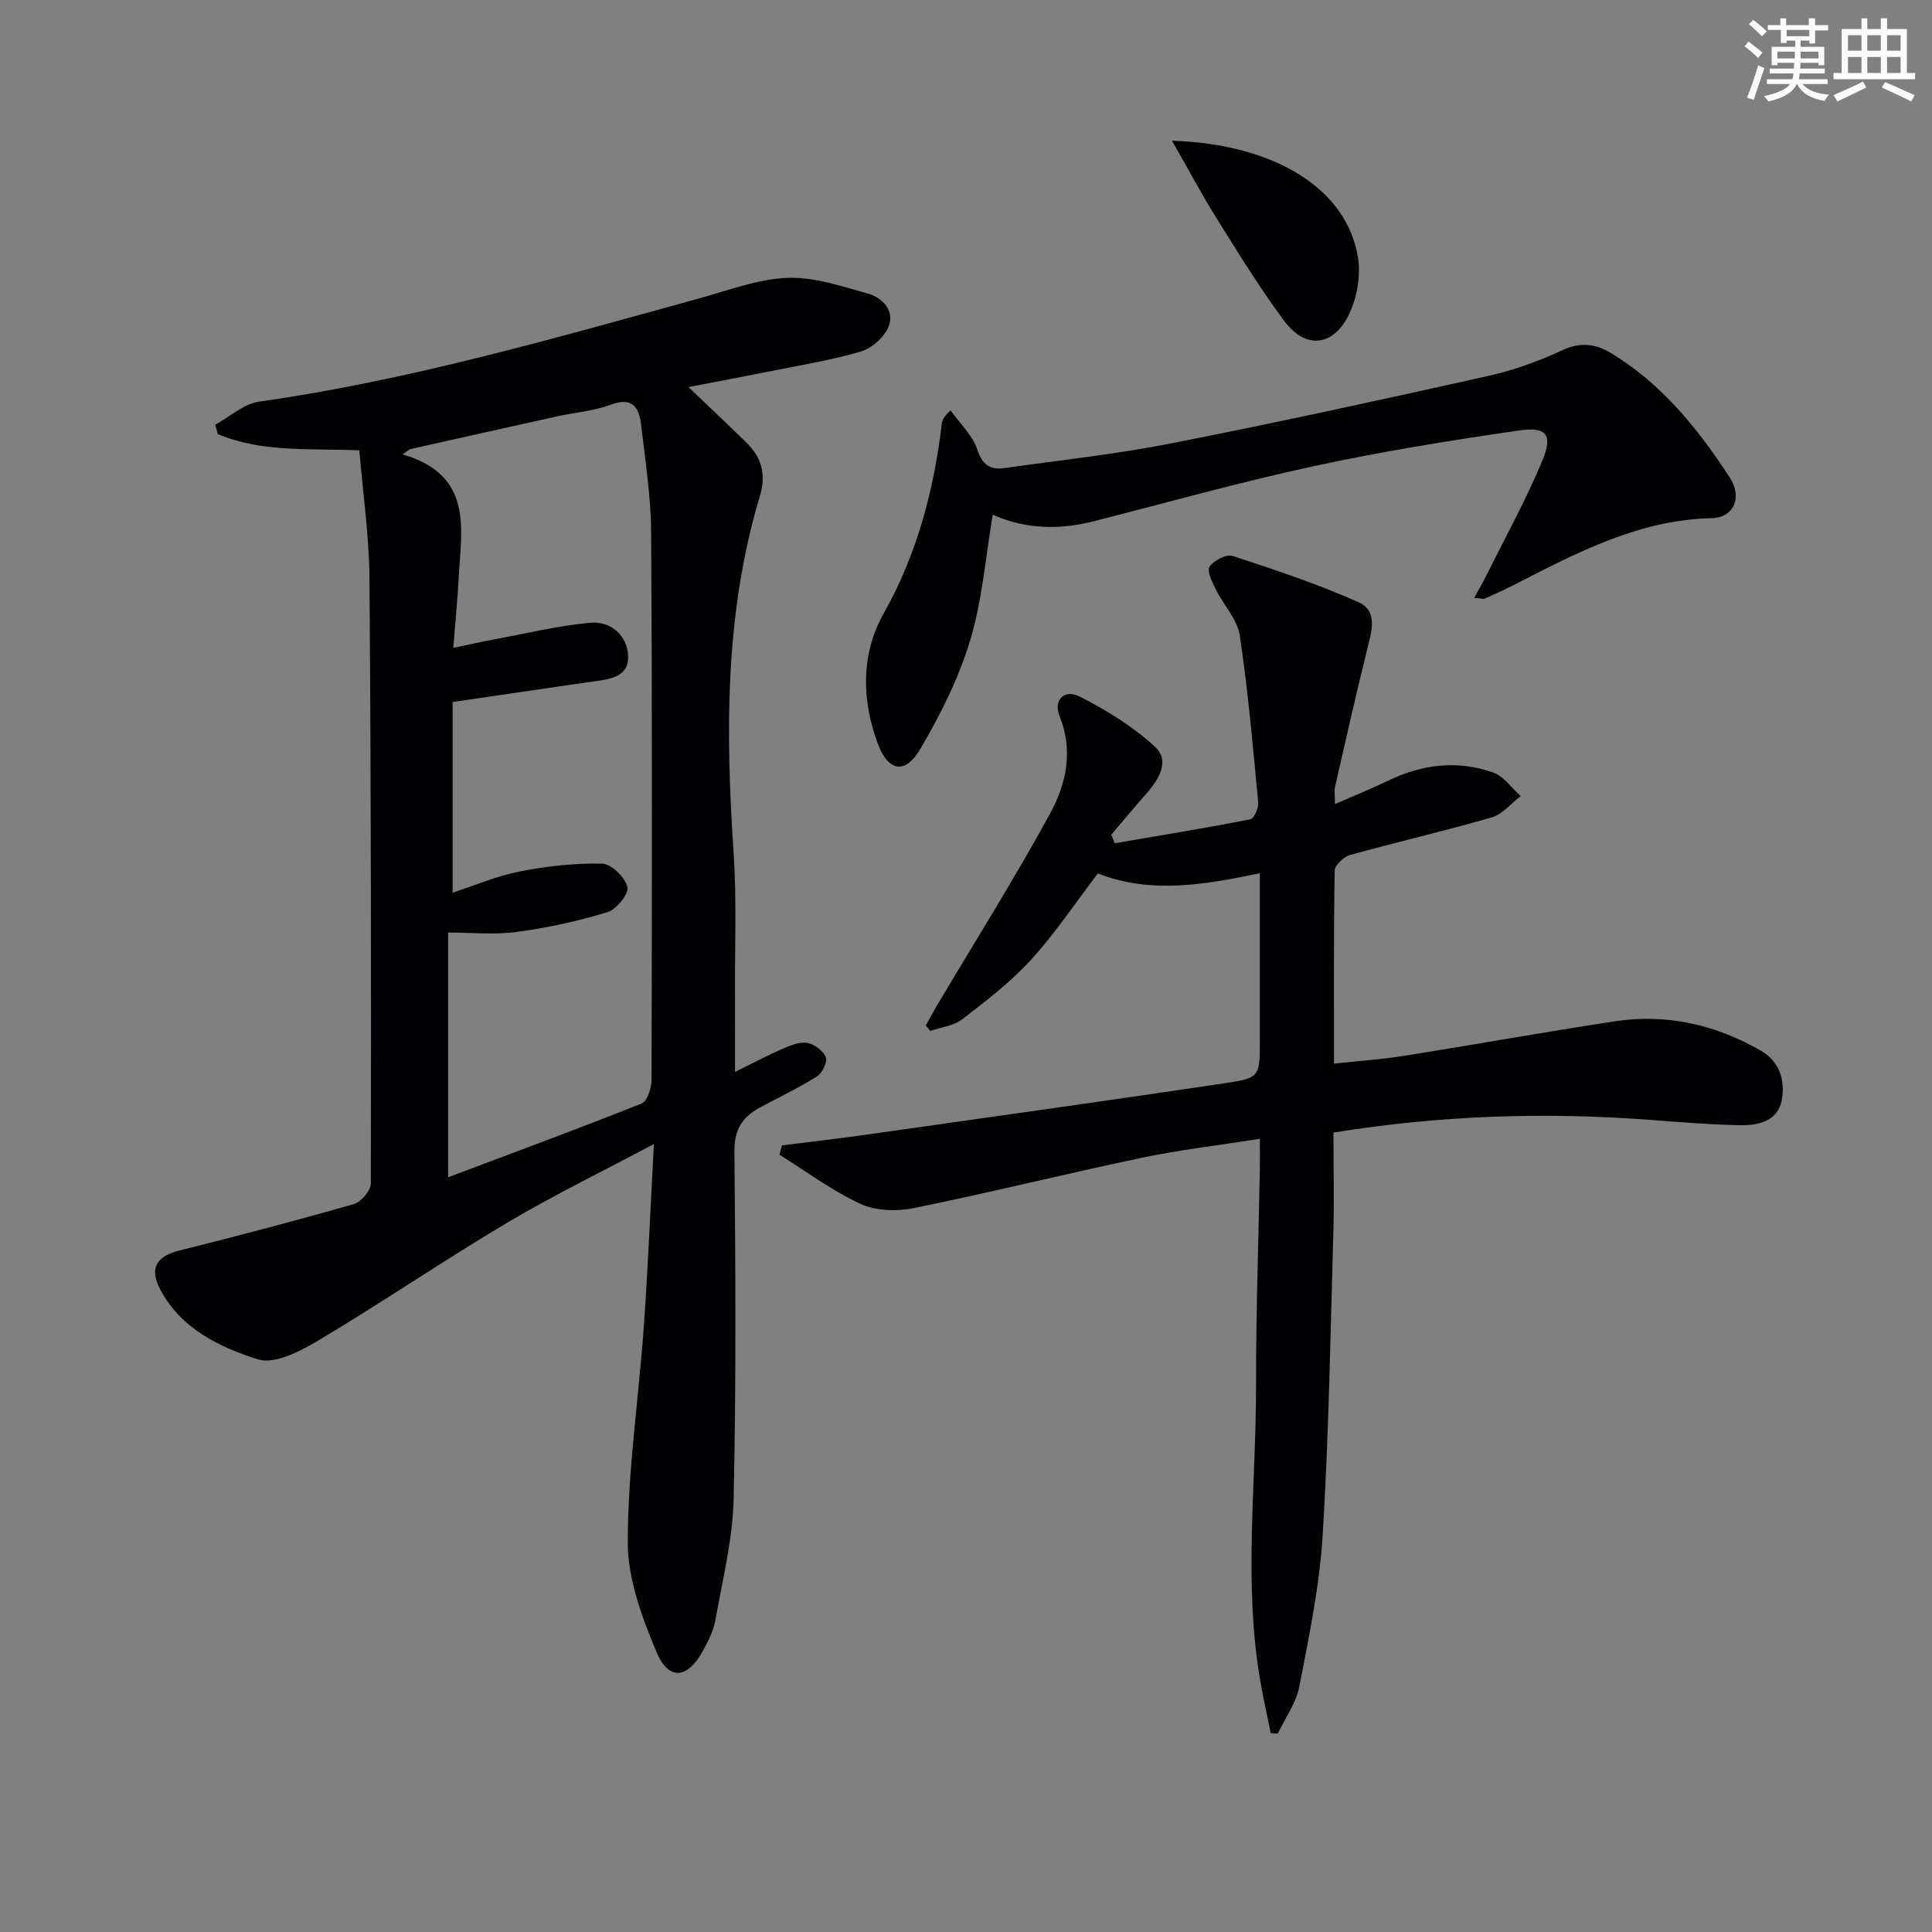 <svg enable-background="new 0 0 400 400" viewBox="0 0 400 400" xmlns="http://www.w3.org/2000/svg"><rect x="0" y="0" width="400" height="400" fill="#808080" stroke="none"/><g fill="#010103"><path d="m152.17 221.93c3.84-1.89 6.74-3.44 9.75-4.74 1.64-.71 3.55-1.53 5.18-1.27 1.47.23 3.32 1.62 3.87 2.96.39.96-.72 3.27-1.8 3.96-3.78 2.38-7.84 4.31-11.78 6.43-3.63 1.94-5.39 4.54-5.34 9.1.23 23.99.37 47.98-.16 71.96-.19 8.37-2.29 16.71-3.76 25.02-.39 2.23-1.49 4.42-2.6 6.44-3.17 5.79-7.08 6.25-9.59.28-3.03-7.21-5.98-15.17-5.97-22.8.02-14.9 2.27-29.79 3.33-44.7.86-12.06 1.35-24.14 2.08-37.71-10.99 5.85-20.97 10.69-30.47 16.35-13.14 7.81-25.79 16.44-38.91 24.27-3.78 2.25-9.15 5.07-12.62 3.96-7.93-2.52-15.93-6.36-20.19-14.44-2.38-4.53-.74-6.93 4.04-8.12 12.07-3.01 24.1-6.17 36.06-9.6 1.5-.43 3.48-2.8 3.49-4.28.07-41.81.04-83.62-.29-125.43-.07-8.74-1.36-17.46-2.09-26.33-10.37-.44-20.21.48-29.31-3.37-.17-.65-.35-1.29-.52-1.94 3.02-1.64 5.88-4.32 9.07-4.77 30.98-4.4 60.93-13.07 90.98-21.34 6.07-1.67 12.17-4.03 18.33-4.29 5.54-.23 11.26 1.73 16.76 3.26 3.05.85 5.56 3.58 4.27 6.82-.88 2.21-3.52 4.53-5.83 5.2-6.52 1.88-13.27 2.95-19.94 4.3-5 1.01-10.02 1.94-15.67 3.03 4.31 4.12 8.14 7.73 11.91 11.4 3.22 3.14 4.25 6.59 2.85 11.24-7.24 24.12-7.09 48.81-5.42 73.65.66 9.79.24 19.65.29 29.48.03 4.98 0 9.97 0 16.02zm-58.33-87.8c3.33-.69 5.9-1.27 8.49-1.75 6.65-1.23 13.26-2.87 19.97-3.45 4.21-.37 7.61 2.72 7.74 6.91.15 4.58-4.19 4.8-7.66 5.31-9.29 1.37-18.58 2.72-28.67 4.19v39.48c4.42-1.44 9.04-3.43 13.87-4.39 5.6-1.1 11.39-1.75 17.08-1.62 1.9.04 4.72 2.81 5.24 4.82.35 1.36-2.25 4.65-4.09 5.21-6.14 1.87-12.48 3.26-18.84 4.11-4.67.63-9.49.12-14.19.12v50.67c13.76-5.19 26.96-10.05 40.03-15.26 1.18-.47 2.08-3.15 2.08-4.8.09-37.83.15-75.65-.08-113.48-.05-7.44-1.22-14.88-2.08-22.3-.42-3.59-1.82-5.78-6.29-4.11-3.53 1.32-7.45 1.6-11.18 2.43-10.15 2.24-20.29 4.53-30.43 6.79-.49.35-.97.71-1.46 1.06 14.54 4.29 12.2 15.15 11.61 25.29-.24 4.78-.72 9.53-1.14 14.77z"/><path d="m230.8 174.59c9.37-1.61 18.75-3.14 28.07-4.96.77-.15 1.73-2.32 1.63-3.46-1.09-11.56-2.1-23.15-3.82-34.63-.5-3.32-3.34-6.24-4.92-9.44-.75-1.52-1.94-3.84-1.34-4.76.85-1.3 3.5-2.66 4.81-2.23 8.79 2.87 17.6 5.82 26.03 9.57 4.1 1.82 2.71 6.11 1.79 9.8-2.35 9.45-4.48 18.96-6.65 28.45-.18.77-.02 1.62-.02 3.55 4.01-1.75 7.57-3.18 11.02-4.85 7.05-3.4 14.37-4.3 21.74-1.69 2.2.78 3.82 3.21 5.71 4.88-1.99 1.51-3.76 3.76-6 4.41-9.72 2.82-19.59 5.08-29.34 7.79-1.31.36-3.16 2.11-3.18 3.24-.22 12.97-.14 25.95-.14 39.95 5.05-.55 9.76-.86 14.39-1.59 14.58-2.32 29.11-4.94 43.71-7.16 10.72-1.64 20.81.65 30.21 6.03 4.04 2.32 5.12 6.3 4.39 10.29-.79 4.32-4.85 5.25-8.58 5.18-6.31-.11-12.61-.65-18.91-1.12-21.63-1.61-43.16-.93-65.32 2.64 0 7.07.17 14.02-.03 20.97-.6 20.79-.93 41.59-2.2 62.34-.64 10.52-2.83 20.98-4.83 31.37-.66 3.42-2.94 6.53-4.47 9.78-.49-.04-.97-.08-1.46-.12-.72-3.55-1.52-7.09-2.14-10.66-3.54-20.37-.88-40.84-.9-61.26-.02-14.98.51-29.95.79-44.93.03-1.8 0-3.6 0-6.19-8.58 1.35-16.6 2.28-24.47 3.93-15.75 3.31-31.38 7.2-47.15 10.41-3.53.72-7.88.6-11.06-.87-5.9-2.72-11.21-6.71-16.77-10.17.17-.65.34-1.29.51-1.94 5.77-.73 11.56-1.39 17.32-2.2 24.82-3.52 49.65-6.99 74.44-10.68 7.23-1.08 7.18-1.4 7.18-8.93 0-11.31 0-22.61 0-34.53-11.55 2.4-22.66 4.32-33.54.03-4.66 6.12-8.81 12.37-13.81 17.85-4.22 4.62-9.29 8.51-14.27 12.35-1.78 1.37-4.39 1.65-6.63 2.42-.3-.38-.61-.77-.91-1.15.74-1.32 1.45-2.67 2.22-3.97 7.88-13.27 16.11-26.34 23.5-39.87 3.33-6.1 4.88-13.01 1.97-20.22-1.33-3.31.98-5.65 4.2-4.01 5.54 2.83 11.02 6.19 15.56 10.38 3.16 2.91.81 6.77-1.78 9.7-2.47 2.8-4.86 5.67-7.28 8.51.24.59.49 1.18.73 1.77z"/><path d="m205.54 106.57c-1.5 8.79-2.17 17.68-4.68 26.01-2.36 7.83-6.15 15.37-10.3 22.46-3.1 5.3-6.63 4.77-8.79-1-3.38-9.05-3.58-18.55 1.19-27.04 6.91-12.29 10.37-25.41 12.02-39.19.09-.75.35-1.48 1.82-2.84 1.91 2.68 4.54 5.11 5.53 8.09 1.1 3.3 2.75 4.27 5.76 3.84 11.49-1.64 23.07-2.87 34.45-5.11 21.96-4.32 43.83-9.1 65.68-13.98 5.28-1.18 10.49-3.1 15.41-5.37 3.68-1.69 6.85-1.19 9.87.63 10.5 6.35 18.04 15.68 24.61 25.76 2.73 4.18.82 8.35-3.68 8.45-15.22.33-28.09 7.23-41.11 13.88-1.92.98-3.89 1.89-5.87 2.75-.39.17-.95-.04-2.23-.13.98-1.81 1.83-3.24 2.57-4.73 3.91-7.87 8.17-15.6 11.54-23.69 2.21-5.31.91-7.06-4.79-6.24-14.27 2.06-28.53 4.37-42.61 7.41-15.23 3.29-30.26 7.51-45.37 11.36-7.15 1.84-14.17 1.71-21.02-1.32z"/><path d="m242.66 29.14c21.65.69 36.42 10.24 38.52 24.38.56 3.77-.26 8.31-1.97 11.74-3.28 6.58-8.99 7.03-13.35 1.16-5.03-6.78-9.47-14.01-13.95-21.18-3.15-5.03-5.93-10.29-9.25-16.1z"/></g><path d="m361.2 9.6.8-1c.9.7 1.9 1.4 2.9 2.3l-.9 1.1c-1-1-2-1.8-2.8-2.4zm.5 10.6c.9-2.1 1.6-4.3 2.3-6.7.4.2.8.4 1.3.6-.7 2.1-1.5 4.3-2.2 6.6zm.4-15.2.9-.9c1 .8 2 1.6 2.8 2.4l-1 1c-.9-.9-1.8-1.7-2.7-2.5zm12.5-1.2h1.2v1.4h2.7v1.1h-2.7v2.7h-1.2v-.6h-1.8v1.3h4.9v3.8h-1.2v-.5h-3.7c0 .4-.1.9-.1 1.2h5.1v1h-5.2c0 .5-.1.9-.2 1.2h6v1h-5.2c1.1 1.3 2.9 2 5.5 2.2-.4.4-.7.8-.9 1.3-2.9-.5-4.8-1.6-5.7-3.5h-.1c-.8 1.7-2.7 2.9-5.9 3.6-.2-.4-.6-.8-.9-1.1 2.8-.6 4.6-1.4 5.4-2.5h-4.8v-1h5.3c.1-.3.2-.7.2-1.2h-4.9v-1h5c0-.4 0-.8.1-1.2h-3.5v.5h-1.2v-3.8h4.9v-1.3h-1.8v.5h-1.2v-2.7h-2.7v-1h2.6v-1.4h1.2v1.4h4.7v-1.4zm-6.6 8.3h3.6c0-.4 0-.9 0-1.4h-3.6zm1.9-4.6h4.7v-1.3h-4.7zm6.6 3.2h-3.7v1.4h3.7z" fill="#fbfcfa"/><path d="m385.3 3.8h1.3v2.2h2.8v-2.2h1.3v2.2h4.1v9.1h1.7v1.3h-16.9v-1.3h1.7v-9.1h4.1v-2.2zm.4 13.1.7 1.2c-1.8.9-3.8 1.9-6 2.9-.2-.4-.5-.8-.8-1.3 2.3-1 4.3-1.9 6.1-2.8zm-3.1-6.4h2.8v-3.2h-2.8zm0 4.6h2.8v-3.3h-2.8zm4-4.6h2.8v-3.2h-2.8zm0 4.6h2.8v-3.3h-2.8zm3.7 1.9c2.1.9 4.1 1.8 6.1 2.7l-.7 1.3c-2.2-1.1-4.2-2-6.1-2.9zm3.2-9.7h-2.8v3.2h2.8zm-2.8 7.8h2.8v-3.3h-2.8z" fill="#fbfcfa"/></svg>
